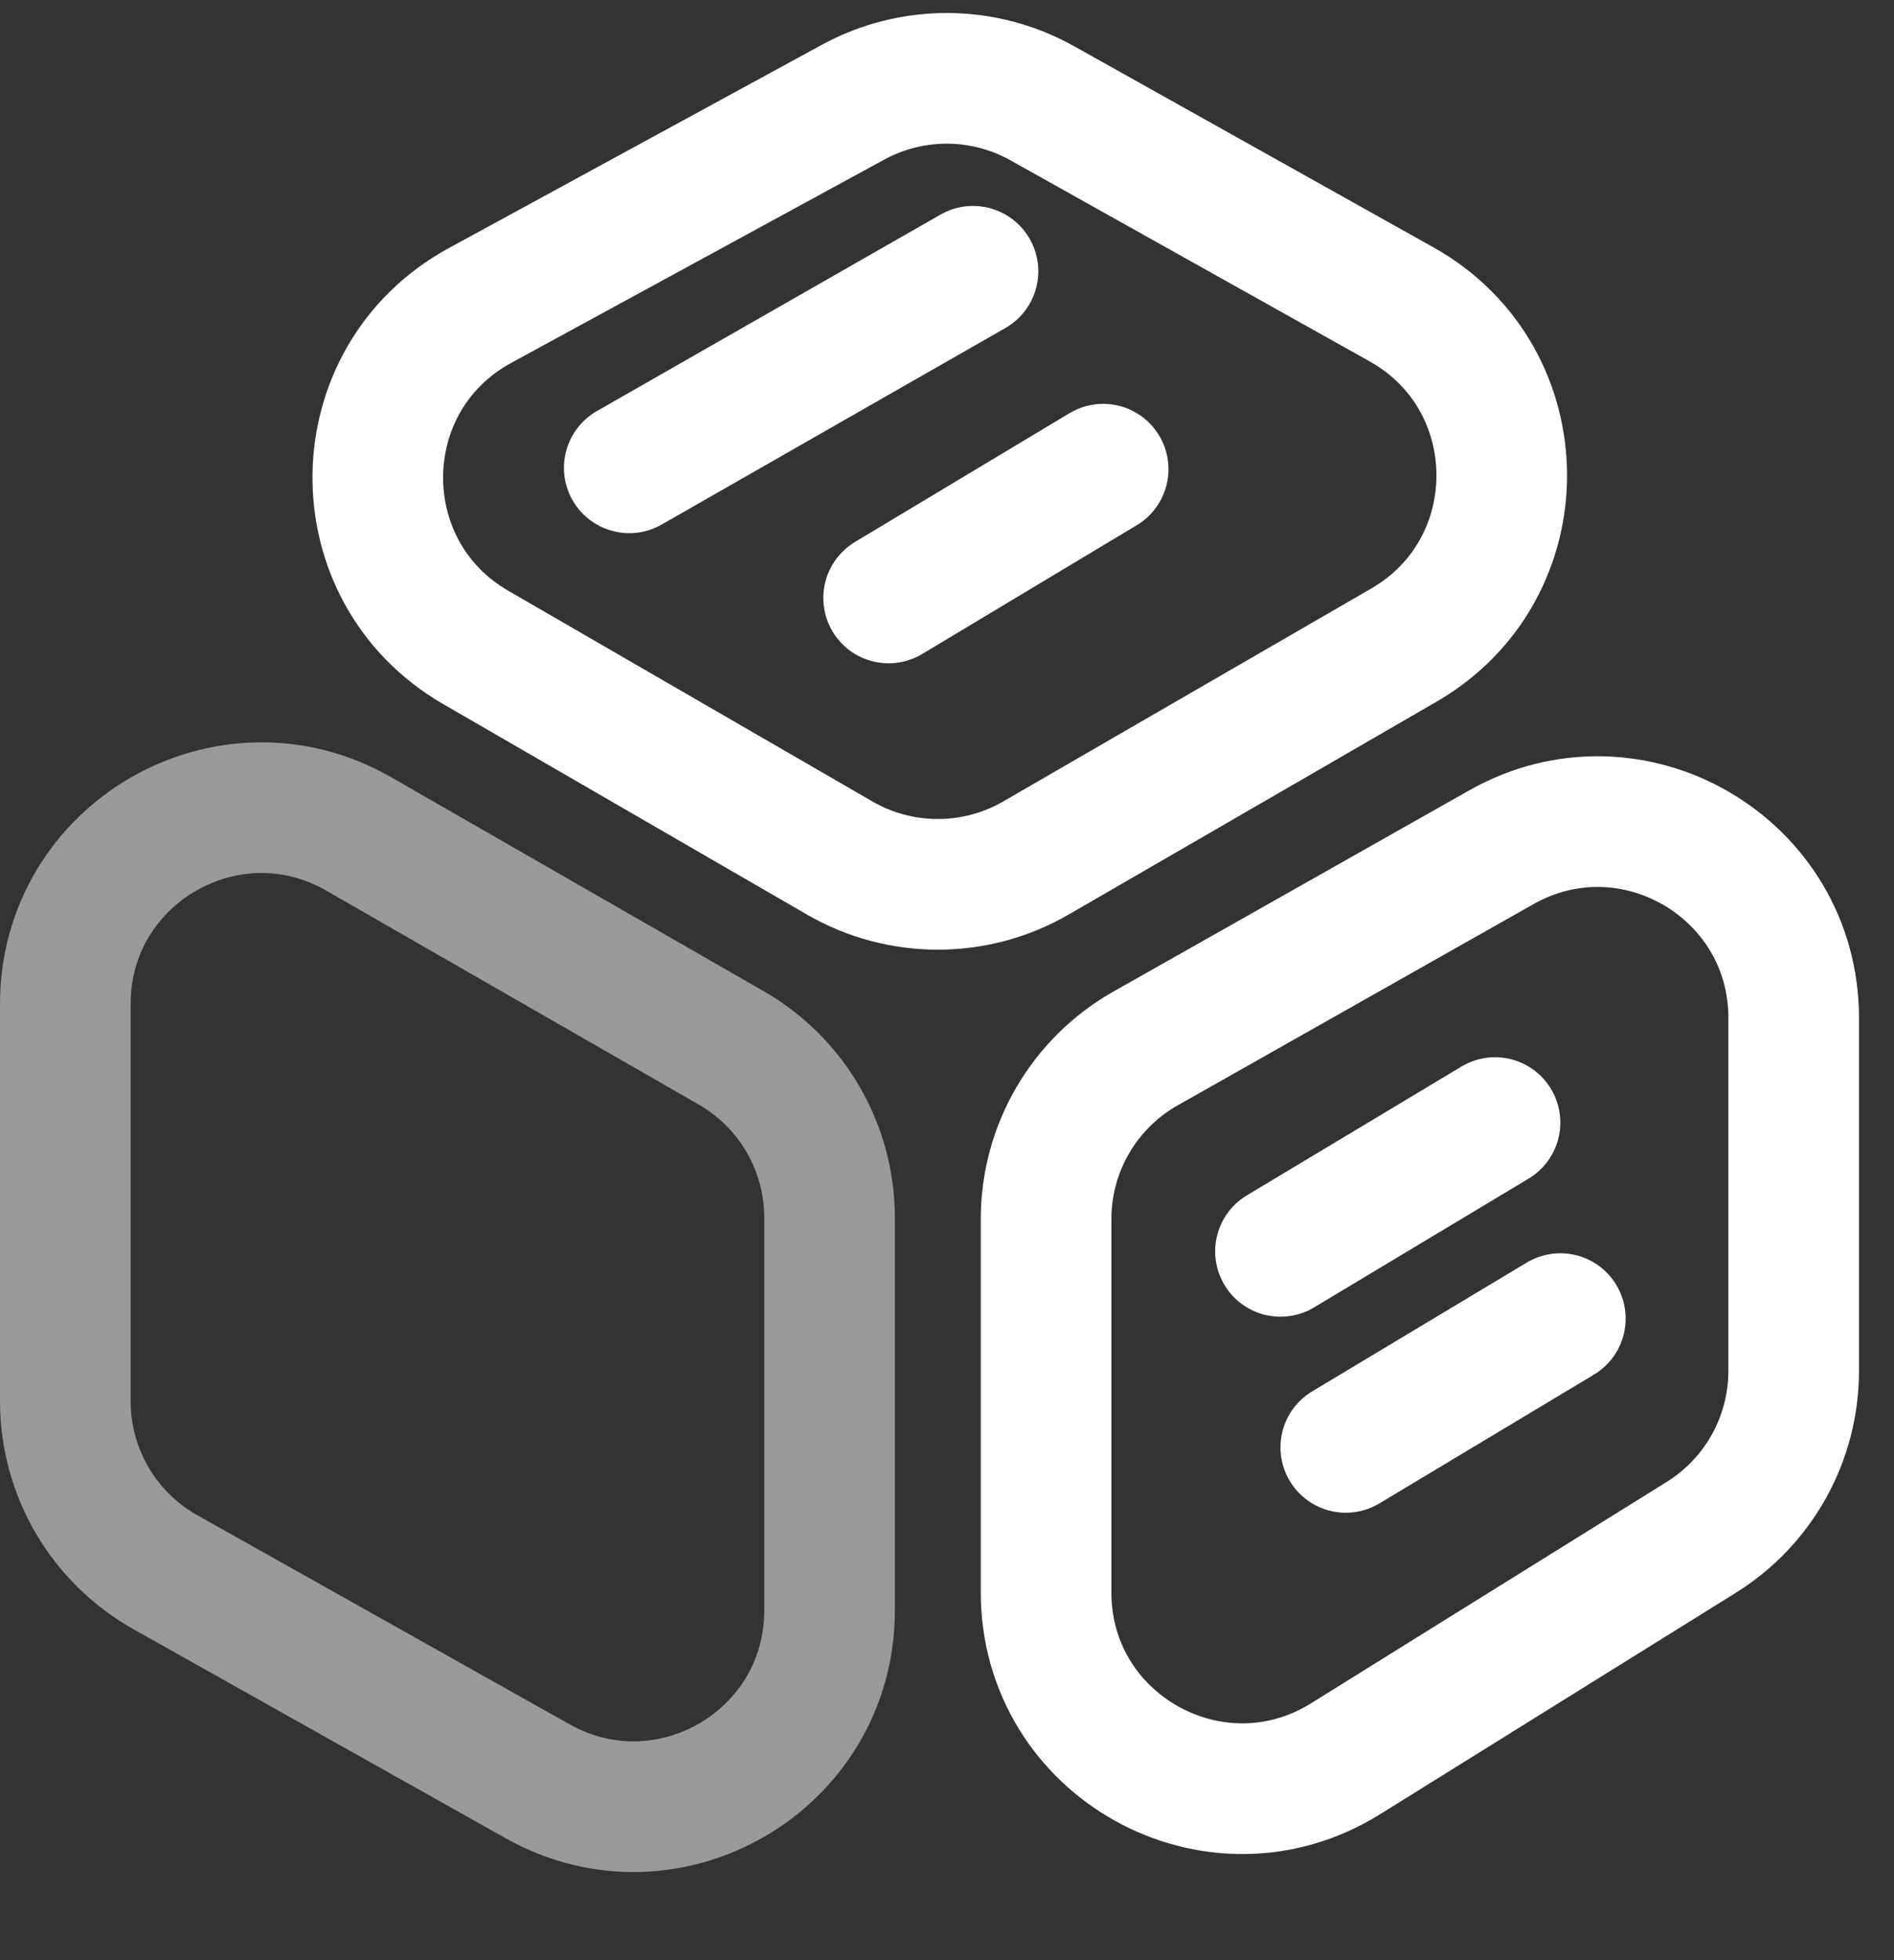 <svg width="29" height="30" viewBox="0 0 29 30" fill="none" xmlns="http://www.w3.org/2000/svg">
<rect x="0" y="0" width="29" height="30" fill="#333333" stroke="none"/>
<path d="M27.464 20.982V15.579C27.464 13.282 24.988 11.837 22.988 12.967L17.541 16.046C16.599 16.578 16.017 17.576 16.017 18.657V24.371C16.017 26.725 18.603 28.162 20.602 26.918L26.049 23.529C26.929 22.981 27.464 22.018 27.464 20.982Z" stroke="white" stroke-width="2"/>
<path d="M1 21.446V15.366C1 13.059 3.494 11.616 5.494 12.764L11.195 16.037C12.127 16.572 12.702 17.564 12.702 18.639V24.647C12.702 26.941 10.233 28.386 8.233 27.263L2.531 24.062C1.586 23.531 1 22.531 1 21.446Z" stroke="white" stroke-opacity="0.5" stroke-width="2"/>
<path d="M13.06 1.565L7.349 4.676C5.293 5.796 5.256 8.735 7.283 9.908L12.857 13.132C13.786 13.669 14.932 13.669 15.861 13.132L21.496 9.873C23.51 8.708 23.489 5.793 21.459 4.658L15.96 1.581C15.061 1.078 13.966 1.071 13.06 1.565Z" stroke="white" stroke-width="2"/>
<line x1="9.635" y1="7.16" x2="14.898" y2="4.152" stroke="white" stroke-width="2" stroke-linecap="round"/>
<line x1="13.606" y1="9.152" x2="16.891" y2="7.181" stroke="white" stroke-width="2" stroke-linecap="round"/>
<line x1="19.606" y1="19.152" x2="22.891" y2="17.181" stroke="white" stroke-width="2" stroke-linecap="round"/>
<line x1="20.606" y1="22.152" x2="23.891" y2="20.181" stroke="white" stroke-width="2" stroke-linecap="round"/>
</svg>
